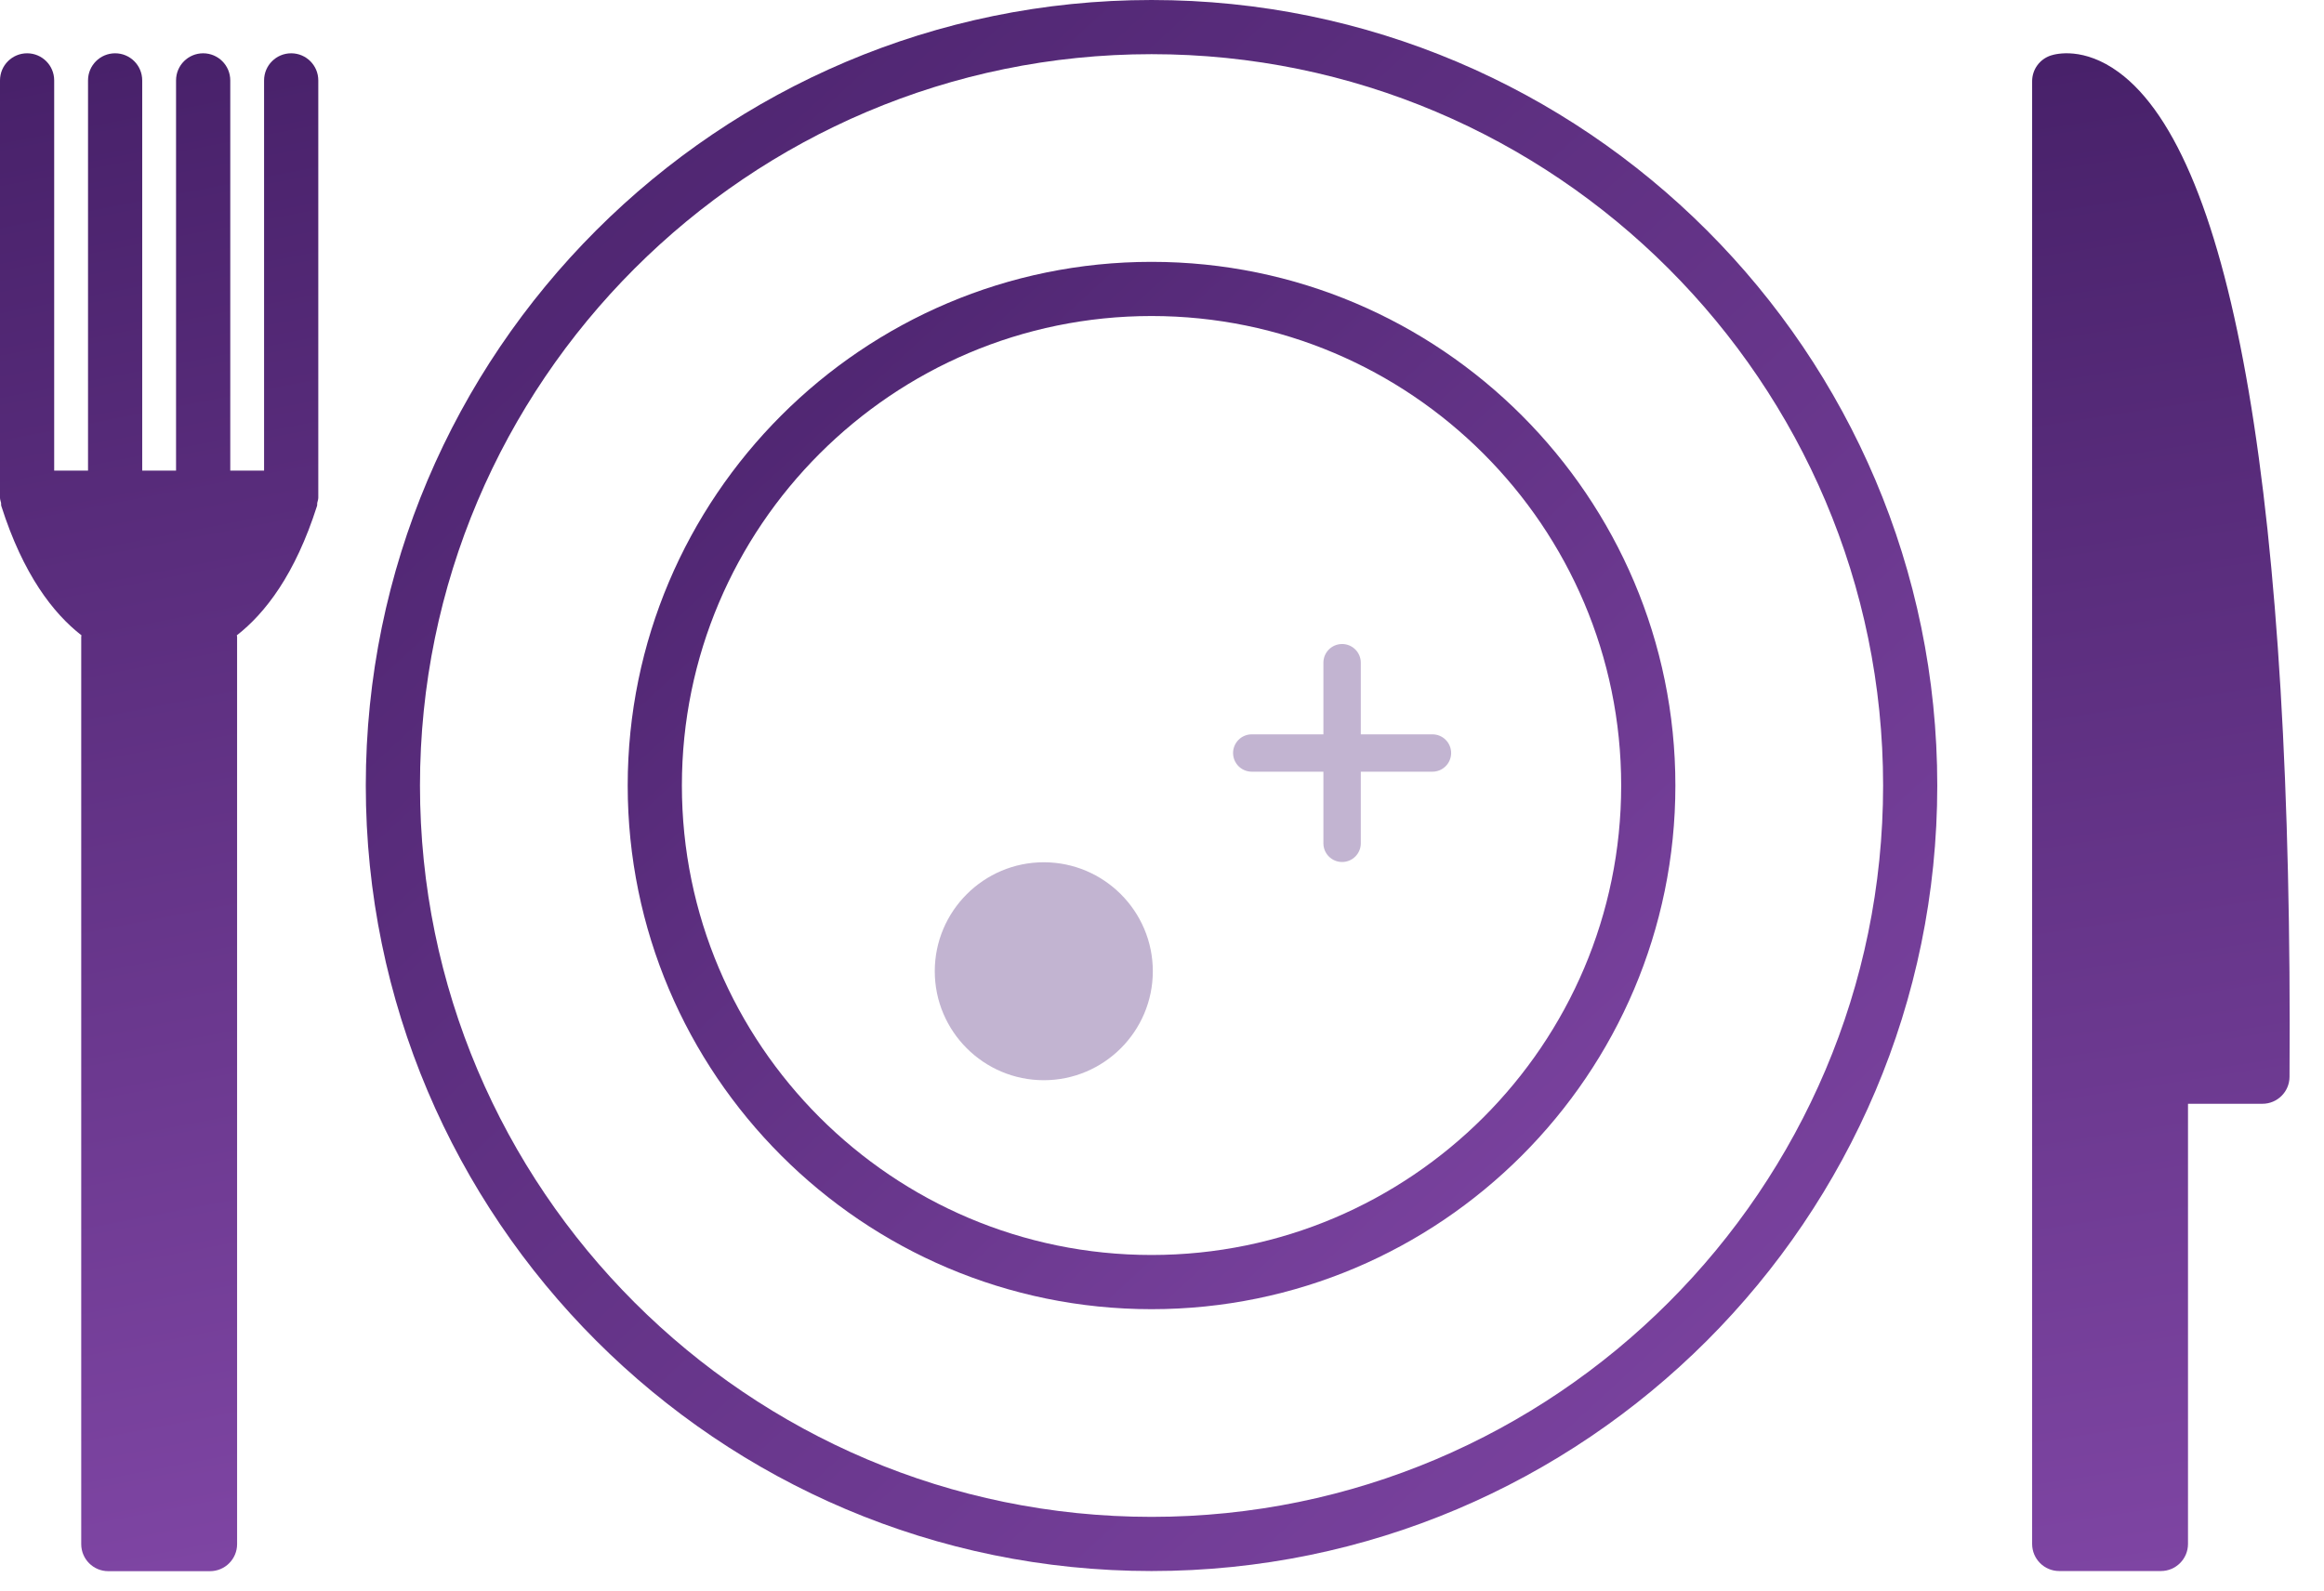 <?xml version="1.0" encoding="UTF-8"?> <svg xmlns="http://www.w3.org/2000/svg" xmlns:xlink="http://www.w3.org/1999/xlink" width="146px" height="100px" viewBox="0 0 146 100" version="1.1"><title>FFA3BB03-1F5D-44C7-94ED-869B8B3436FE@2x</title><defs><linearGradient x1="0%" y1="0.002%" x2="92.159%" y2="99.998%" id="linearGradient-1"><stop stop-color="#48216A" offset="0%"></stop><stop stop-color="#7E45A3" offset="100%"></stop></linearGradient><linearGradient x1="0.001%" y1="0%" x2="92.157%" y2="100%" id="linearGradient-2"><stop stop-color="#48216A" offset="0%"></stop><stop stop-color="#7E45A3" offset="100%"></stop></linearGradient><linearGradient x1="48.561%" y1="0%" x2="51.213%" y2="100%" id="linearGradient-3"><stop stop-color="#48216A" offset="0%"></stop><stop stop-color="#7E45A3" offset="100%"></stop></linearGradient><linearGradient x1="47.803%" y1="0%" x2="51.853%" y2="100%" id="linearGradient-4"><stop stop-color="#48216A" offset="0%"></stop><stop stop-color="#7E45A3" offset="100%"></stop></linearGradient></defs><g id="------Desktop" stroke="none" stroke-width="1" fill="none" fill-rule="evenodd"><g id="Desktop-/-Local-Area-Page" transform="translate(-1007, -4236)"><g id="3-column" transform="translate(185, 4029)"><g id="column" transform="translate(720, 207)"><g id="restaurant" transform="translate(102, 0)"><path d="M72.343,19.859 C56.073,19.859 42.838,33.094 42.838,49.363 C42.838,65.631 56.073,78.865 72.343,78.865 C88.612,78.865 101.847,65.631 101.847,49.363 C101.847,33.094 88.612,19.859 72.343,19.859 M72.343,82.271 C54.197,82.271 39.434,67.508 39.434,49.363 C39.434,31.218 54.197,16.455 72.343,16.455 C90.488,16.455 105.252,31.218 105.252,49.363 C105.252,67.508 90.488,82.271 72.343,82.271" id="Fill-1" fill="url(#linearGradient-1)"></path><path d="M72.343,3.404 C47.001,3.404 26.384,24.022 26.384,49.363 C26.384,74.704 47.001,95.322 72.343,95.322 C97.684,95.322 118.302,74.704 118.302,49.363 C118.302,24.022 97.684,3.404 72.343,3.404 M72.343,98.726 C45.124,98.726 22.98,76.581 22.98,49.363 C22.98,22.145 45.124,-2.04402705e-13 72.343,-2.04402705e-13 C99.561,-2.04402705e-13 121.705,22.145 121.705,49.363 C121.705,76.581 99.561,98.726 72.343,98.726" id="Fill-3" fill="url(#linearGradient-2)"></path><path d="M128.842,3.486 C128.139,3.714 127.664,4.367 127.664,5.106 L127.664,67.66 L127.664,97.023 C127.664,97.963 128.425,98.726 129.365,98.726 L135.754,98.726 C136.694,98.726 137.456,97.963 137.456,97.023 L137.456,69.363 L142.131,69.363 C143.068,69.363 143.828,68.608 143.834,67.673 C144.062,31.684 140.352,9.849 133.099,4.534 C130.917,2.937 129.171,3.378 128.842,3.486 Z" id="Fill-5" fill="url(#linearGradient-3)"></path><path d="M19.996,5.052 C19.996,4.11 19.234,3.349 18.293,3.349 C17.353,3.349 16.59,4.11 16.59,5.052 L16.59,29.575 L14.466,29.575 L14.466,5.052 C14.466,4.11 13.703,3.349 12.763,3.349 C11.823,3.349 11.06,4.11 11.06,5.052 L11.06,29.575 L8.934,29.575 L8.934,5.052 C8.934,4.11 8.173,3.349 7.233,3.349 C6.293,3.349 5.53,4.11 5.53,5.052 L5.53,29.575 L3.404,29.575 L3.404,5.052 C3.404,4.11 2.642,3.349 1.703,3.349 C0.763,3.349 1.07676425e-12,4.11 1.07676425e-12,5.052 L1.07676425e-12,31.276 C1.07676425e-12,31.393 0.044,31.494 0.067,31.604 C0.079,31.667 0.06,31.731 0.081,31.793 C1.455,36.109 3.342,38.542 5.119,39.925 C5.116,39.954 5.103,39.98 5.103,40.01 L5.103,97.034 C5.103,97.975 5.863,98.735 6.804,98.735 L13.192,98.735 C14.132,98.735 14.895,97.975 14.895,97.034 L14.895,40.01 C14.895,39.98 14.878,39.954 14.877,39.925 C16.653,38.542 18.542,36.109 19.916,31.793 C19.936,31.731 19.918,31.667 19.93,31.604 C19.951,31.494 19.996,31.393 19.996,31.276 L19.996,5.052 Z" id="Fill-7" fill="url(#linearGradient-4)"></path><path d="M89.99,46.147 L85.489,46.147 L85.489,41.644 C85.489,40.996 84.963,40.471 84.315,40.471 C83.667,40.471 83.14,40.996 83.14,41.644 L83.14,46.147 L78.639,46.147 C77.992,46.147 77.465,46.672 77.465,47.32 C77.465,47.97 77.992,48.494 78.639,48.494 L83.14,48.494 L83.14,52.996 C83.14,53.645 83.667,54.169 84.315,54.169 C84.963,54.169 85.489,53.645 85.489,52.996 L85.489,48.494 L89.99,48.494 C90.638,48.494 91.164,47.97 91.164,47.32 C91.164,46.672 90.638,46.147 89.99,46.147" id="Fill-10" fill="#876BA4" opacity="0.5"></path><path d="M65.574,67.882 C61.799,67.882 58.725,64.811 58.725,61.034 C58.725,57.257 61.799,54.186 65.574,54.186 C69.349,54.186 72.423,57.257 72.423,61.034 C72.423,64.811 69.349,67.882 65.574,67.882" id="Fill-12" fill="#876BA4" opacity="0.5"></path></g></g></g></g></g></svg> 